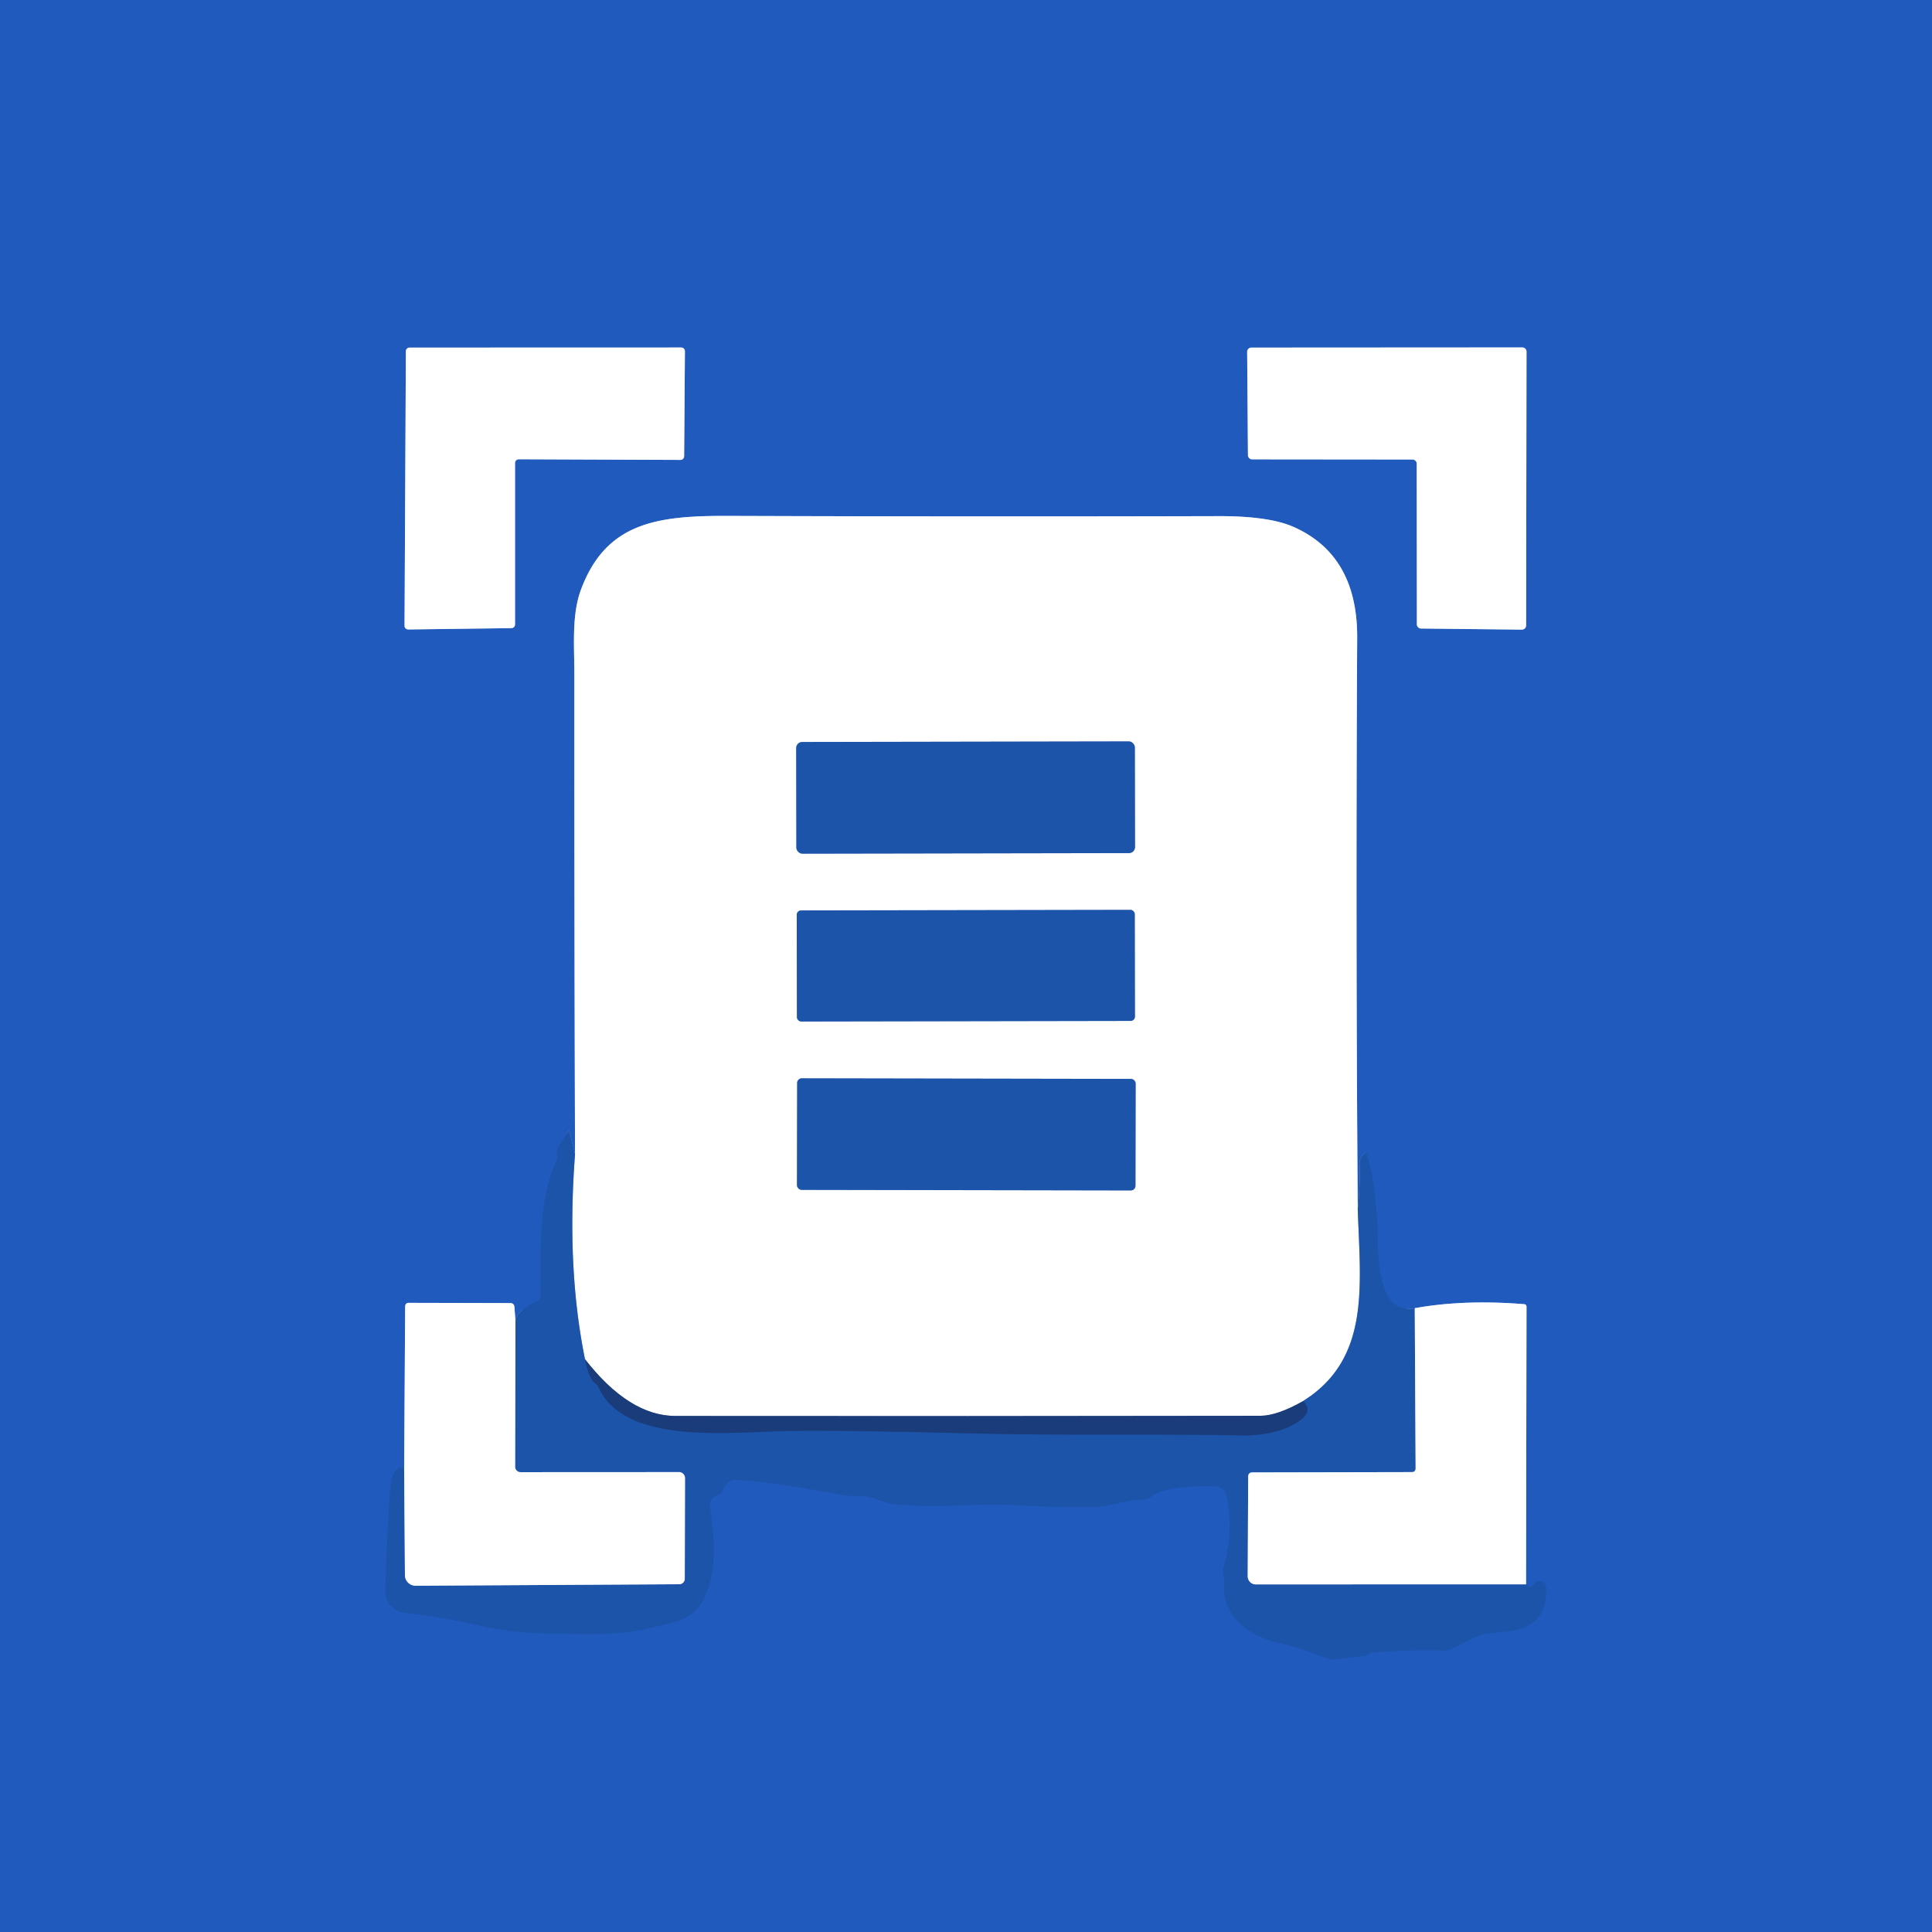 <?xml version="1.0" encoding="UTF-8" standalone="no"?>
<!DOCTYPE svg PUBLIC "-//W3C//DTD SVG 1.1//EN" "http://www.w3.org/Graphics/SVG/1.1/DTD/svg11.dtd">
<svg xmlns="http://www.w3.org/2000/svg" version="1.1" viewBox="0.00 0.00 246.00 246.00">
<rect x="0.00" y="0.00" width="246.00" height="246.00" fill="#808080" stroke="none"/>
<g stroke-width="2.00" fill="none" stroke-linecap="butt">
<path stroke="#8fadde" vector-effect="non-scaling-stroke" d="
  M 65.58 58.95
  A 0.47 0.47 0.0 0 1 66.05 58.48
  L 86.64 58.56
  A 0.47 0.47 0.0 0 0 87.11 58.09
  L 87.21 44.72
  A 0.47 0.47 0.0 0 0 86.74 44.25
  L 52.15 44.26
  A 0.47 0.47 0.0 0 0 51.68 44.73
  L 51.51 79.68
  A 0.47 0.47 0.0 0 0 51.99 80.15
  L 65.12 79.98
  A 0.47 0.47 0.0 0 0 65.58 79.51
  L 65.58 58.95"
/>
<path stroke="#8fadde" vector-effect="non-scaling-stroke" d="
  M 179.85 58.51
  A 0.54 0.54 0.0 0 1 180.39 59.05
  L 180.41 79.49
  A 0.54 0.54 0.0 0 0 180.94 80.03
  L 193.77 80.17
  A 0.54 0.54 0.0 0 0 194.32 79.63
  L 194.37 44.78
  A 0.54 0.54 0.0 0 0 193.83 44.24
  L 159.34 44.26
  A 0.54 0.54 0.0 0 0 158.80 44.80
  L 158.90 57.95
  A 0.54 0.54 0.0 0 0 159.44 58.49
  L 179.85 58.51"
/>
<path stroke="#1e57b3" vector-effect="non-scaling-stroke" d="
  M 73.22 146.95
  L 72.53 144.21
  Q 72.42 143.76 72.25 144.19
  C 71.92 145.08 70.69 146.11 70.94 146.86
  Q 71.08 147.32 70.88 147.76
  C 68.51 152.75 68.89 159.46 68.85 164.90
  A 0.90 0.90 0.0 0 1 68.32 165.72
  Q 65.87 166.84 65.63 168.13"
/>
<path stroke="#8fadde" vector-effect="non-scaling-stroke" d="
  M 65.63 168.13
  L 65.50 166.42
  Q 65.46 165.92 64.96 165.92
  L 52.07 165.89
  Q 51.59 165.89 51.59 166.38
  L 51.46 186.97"
/>
<path stroke="#1e57b3" vector-effect="non-scaling-stroke" d="
  M 51.46 186.97
  Q 49.89 186.19 49.61 190.50
  Q 49.25 196.15 49.07 202.51
  A 2.79 2.79 0.0 0 0 51.57 205.36
  Q 55.74 205.80 60.22 206.80
  Q 65.20 207.91 68.92 207.96
  C 72.99 208.02 78.44 208.37 82.35 207.38
  C 85.75 206.51 88.56 206.53 89.97 202.76
  C 91.27 199.29 90.94 196.17 90.41 191.77
  Q 90.29 190.75 91.43 190.34
  Q 91.85 190.19 92.01 189.77
  Q 92.56 188.36 93.75 188.42
  Q 98.17 188.64 107.27 190.36
  C 108.51 190.60 109.85 190.29 111.21 190.76
  Q 113.24 191.46 113.95 191.53
  C 120.12 192.09 124.25 191.36 129.07 191.64
  C 133.20 191.88 135.71 191.87 139.09 191.88
  C 141.26 191.88 143.35 190.98 145.66 190.90
  Q 146.03 190.88 146.30 190.74
  Q 146.61 190.57 146.88 190.37
  C 148.40 189.25 153.01 189.16 154.62 189.25
  Q 156.00 189.33 156.25 190.68
  Q 157.07 195.19 155.81 199.64
  Q 155.67 200.12 155.79 200.60
  Q 155.93 201.16 155.89 201.75
  C 155.59 206.29 159.80 208.66 163.62 209.37
  Q 164.85 209.60 169.36 211.31
  A 0.26 0.17 42.4 0 0 169.49 211.33
  L 173.76 210.83
  Q 174.04 210.80 174.23 210.59
  Q 174.38 210.42 174.75 210.39
  Q 180.46 210.01 183.75 210.16
  C 185.24 210.23 187.35 208.31 189.13 208.03
  C 191.41 207.67 194.81 207.92 196.17 205.47
  Q 197.01 203.97 196.84 202.06
  A 0.82 0.82 0.0 0 0 195.45 201.55
  L 195.01 202.00
  Q 194.79 202.21 194.61 201.96
  Q 194.39 201.64 194.31 201.73"
/>
<path stroke="#8fadde" vector-effect="non-scaling-stroke" d="
  M 194.31 201.73
  L 194.37 166.37
  A 0.31 0.31 0.0 0 0 194.08 166.06
  Q 186.40 165.44 180.14 166.57"
/>
<path stroke="#1e57b3" vector-effect="non-scaling-stroke" d="
  M 180.14 166.57
  Q 175.56 167.50 175.44 158.25
  Q 175.39 153.86 174.66 149.53
  Q 174.47 148.41 174.12 147.24
  Q 173.92 146.58 173.47 147.11
  Q 173.09 147.56 173.11 148.25
  Q 173.20 151.13 172.88 153.96"
/>
<path stroke="#8fadde" vector-effect="non-scaling-stroke" d="
  M 172.88 153.96
  Q 172.61 117.60 172.81 81.25
  Q 172.87 70.68 164.68 67.08
  Q 161.54 65.70 155.12 65.72
  Q 123.91 65.80 92.70 65.69
  C 83.72 65.66 77.13 66.48 73.94 75.17
  C 72.79 78.33 73.13 82.25 73.13 85.75
  Q 73.12 116.37 73.22 146.95"
/>
<path stroke="#8eaad5" vector-effect="non-scaling-stroke" d="
  M 172.88 153.96
  C 173.22 163.85 174.49 172.98 165.94 178.39"
/>
<path stroke="#8d9ebd" vector-effect="non-scaling-stroke" d="
  M 165.94 178.39
  Q 162.63 180.26 160.50 180.27
  Q 123.26 180.33 85.99 180.29
  Q 80.13 180.28 74.49 173.08"
/>
<path stroke="#8eaad5" vector-effect="non-scaling-stroke" d="
  M 74.49 173.08
  Q 72.12 161.42 73.22 146.95"
/>
<path stroke="#1b4892" vector-effect="non-scaling-stroke" d="
  M 74.49 173.08
  Q 74.96 175.51 75.75 176.09
  Q 76.06 176.32 76.22 176.67
  C 79.59 183.99 92.74 182.36 100.25 182.20
  Q 106.46 182.07 124.60 182.53
  C 135.22 182.80 146.99 182.54 158.20 182.77
  C 160.87 182.82 164.22 182.15 165.96 180.49
  Q 166.99 179.51 165.94 178.39"
/>
<path stroke="#8eaad5" vector-effect="non-scaling-stroke" d="
  M 180.14 166.57
  L 180.25 186.95
  Q 180.25 187.44 179.76 187.44
  L 159.48 187.48
  Q 158.94 187.48 158.93 188.02
  L 158.87 200.70
  A 1.03 1.03 0.0 0 0 159.90 201.74
  L 194.31 201.73"
/>
<path stroke="#8eaad5" vector-effect="non-scaling-stroke" d="
  M 51.46 186.97
  L 51.56 200.57
  A 1.36 1.35 -0.2 0 0 52.92 201.91
  L 86.49 201.72
  A 0.71 0.70 -90.0 0 0 87.19 201.01
  L 87.22 188.21
  A 0.77 0.76 90.0 0 0 86.46 187.44
  L 66.28 187.45
  A 0.69 0.69 0.0 0 1 65.59 186.76
  L 65.63 168.13"
/>
<path stroke="#8eaad5" vector-effect="non-scaling-stroke" d="
  M 144.499 95.172
  A 0.77 0.77 0.0 0 0 143.728 94.404
  L 102.148 94.476
  A 0.77 0.77 0.0 0 0 101.379 95.248
  L 101.401 107.928
  A 0.77 0.77 0.0 0 0 102.172 108.696
  L 143.752 108.624
  A 0.77 0.77 0.0 0 0 144.521 107.852
  L 144.499 95.172"
/>
<path stroke="#8eaad5" vector-effect="non-scaling-stroke" d="
  M 144.489 116.403
  A 0.55 0.55 0.0 0 0 143.938 115.853
  L 101.998 115.927
  A 0.55 0.55 0.0 0 0 101.449 116.478
  L 101.471 129.518
  A 0.55 0.55 0.0 0 0 102.022 130.067
  L 143.962 129.993
  A 0.55 0.55 0.0 0 0 144.511 129.442
  L 144.489 116.403"
/>
<path stroke="#8eaad5" vector-effect="non-scaling-stroke" d="
  M 144.601 137.968
  A 0.59 0.59 0.0 0 0 144.012 137.377
  L 102.092 137.303
  A 0.59 0.59 0.0 0 0 101.501 137.892
  L 101.479 150.912
  A 0.59 0.59 0.0 0 0 102.068 151.503
  L 143.988 151.577
  A 0.59 0.59 0.0 0 0 144.579 150.988
  L 144.601 137.968"
/>
</g>
<path fill="#1f5abc" d="
  M 0.00 0.00
  L 246.00 0.00
  L 246.00 246.00
  L 0.00 246.00
  L 0.00 0.00
  Z
  M 65.58 58.95
  A 0.47 0.47 0.0 0 1 66.05 58.48
  L 86.64 58.56
  A 0.47 0.47 0.0 0 0 87.11 58.09
  L 87.21 44.72
  A 0.47 0.47 0.0 0 0 86.74 44.25
  L 52.15 44.26
  A 0.47 0.47 0.0 0 0 51.68 44.73
  L 51.51 79.68
  A 0.47 0.47 0.0 0 0 51.99 80.15
  L 65.12 79.98
  A 0.47 0.47 0.0 0 0 65.58 79.51
  L 65.58 58.95
  Z
  M 179.85 58.51
  A 0.54 0.54 0.0 0 1 180.39 59.05
  L 180.41 79.49
  A 0.54 0.54 0.0 0 0 180.94 80.03
  L 193.77 80.17
  A 0.54 0.54 0.0 0 0 194.32 79.63
  L 194.37 44.78
  A 0.54 0.54 0.0 0 0 193.83 44.24
  L 159.34 44.26
  A 0.54 0.54 0.0 0 0 158.80 44.80
  L 158.90 57.95
  A 0.54 0.54 0.0 0 0 159.44 58.49
  L 179.85 58.51
  Z
  M 73.22 146.95
  L 72.53 144.21
  Q 72.42 143.76 72.25 144.19
  C 71.92 145.08 70.69 146.11 70.94 146.86
  Q 71.08 147.32 70.88 147.76
  C 68.51 152.75 68.89 159.46 68.85 164.90
  A 0.90 0.90 0.0 0 1 68.32 165.72
  Q 65.87 166.84 65.63 168.13
  L 65.50 166.42
  Q 65.46 165.92 64.96 165.92
  L 52.07 165.89
  Q 51.59 165.89 51.59 166.38
  L 51.46 186.97
  Q 49.89 186.19 49.61 190.50
  Q 49.25 196.15 49.07 202.51
  A 2.79 2.79 0.0 0 0 51.57 205.36
  Q 55.74 205.80 60.22 206.80
  Q 65.20 207.91 68.92 207.96
  C 72.99 208.02 78.44 208.37 82.35 207.38
  C 85.75 206.51 88.56 206.53 89.97 202.76
  C 91.27 199.29 90.94 196.17 90.41 191.77
  Q 90.29 190.75 91.43 190.34
  Q 91.85 190.19 92.01 189.77
  Q 92.56 188.36 93.75 188.42
  Q 98.17 188.64 107.27 190.36
  C 108.51 190.60 109.85 190.29 111.21 190.76
  Q 113.24 191.46 113.95 191.53
  C 120.12 192.09 124.25 191.36 129.07 191.64
  C 133.20 191.88 135.71 191.87 139.09 191.88
  C 141.26 191.88 143.35 190.98 145.66 190.90
  Q 146.03 190.88 146.30 190.74
  Q 146.61 190.57 146.88 190.37
  C 148.40 189.25 153.01 189.16 154.62 189.25
  Q 156.00 189.33 156.25 190.68
  Q 157.07 195.19 155.81 199.64
  Q 155.67 200.12 155.79 200.60
  Q 155.93 201.16 155.89 201.75
  C 155.59 206.29 159.80 208.66 163.62 209.37
  Q 164.85 209.60 169.36 211.31
  A 0.26 0.17 42.4 0 0 169.49 211.33
  L 173.76 210.83
  Q 174.04 210.80 174.23 210.59
  Q 174.38 210.42 174.75 210.39
  Q 180.46 210.01 183.75 210.16
  C 185.24 210.23 187.35 208.31 189.13 208.03
  C 191.41 207.67 194.81 207.92 196.17 205.47
  Q 197.01 203.97 196.84 202.06
  A 0.82 0.82 0.0 0 0 195.45 201.55
  L 195.01 202.00
  Q 194.79 202.21 194.61 201.96
  Q 194.39 201.64 194.31 201.73
  L 194.37 166.37
  A 0.31 0.31 0.0 0 0 194.08 166.06
  Q 186.40 165.44 180.14 166.57
  Q 175.56 167.50 175.44 158.25
  Q 175.39 153.86 174.66 149.53
  Q 174.47 148.41 174.12 147.24
  Q 173.92 146.58 173.47 147.11
  Q 173.09 147.56 173.11 148.25
  Q 173.20 151.13 172.88 153.96
  Q 172.61 117.60 172.81 81.25
  Q 172.87 70.68 164.68 67.08
  Q 161.54 65.70 155.12 65.72
  Q 123.91 65.80 92.70 65.69
  C 83.72 65.66 77.13 66.48 73.94 75.17
  C 72.79 78.33 73.13 82.25 73.13 85.75
  Q 73.12 116.37 73.22 146.95
  Z"
/>
<path fill="#ffffff" d="
  M 65.58 58.95
  L 65.58 79.51
  A 0.47 0.47 0.0 0 1 65.12 79.98
  L 51.99 80.15
  A 0.47 0.47 0.0 0 1 51.51 79.68
  L 51.68 44.73
  A 0.47 0.47 0.0 0 1 52.15 44.26
  L 86.74 44.25
  A 0.47 0.47 0.0 0 1 87.21 44.72
  L 87.11 58.09
  A 0.47 0.47 0.0 0 1 86.64 58.56
  L 66.05 58.48
  A 0.47 0.47 0.0 0 0 65.58 58.95
  Z"
/>
<path fill="#ffffff" d="
  M 179.85 58.51
  L 159.44 58.49
  A 0.54 0.54 0.0 0 1 158.90 57.95
  L 158.80 44.80
  A 0.54 0.54 0.0 0 1 159.34 44.26
  L 193.83 44.24
  A 0.54 0.54 0.0 0 1 194.37 44.78
  L 194.32 79.63
  A 0.54 0.54 0.0 0 1 193.77 80.17
  L 180.94 80.03
  A 0.54 0.54 0.0 0 1 180.41 79.49
  L 180.39 59.05
  A 0.54 0.54 0.0 0 0 179.85 58.51
  Z"
/>
<path fill="#ffffff" d="
  M 172.88 153.96
  C 173.22 163.85 174.49 172.98 165.94 178.39
  Q 162.63 180.26 160.50 180.27
  Q 123.26 180.33 85.99 180.29
  Q 80.13 180.28 74.49 173.08
  Q 72.12 161.42 73.22 146.95
  Q 73.12 116.37 73.13 85.75
  C 73.13 82.25 72.79 78.33 73.94 75.17
  C 77.13 66.48 83.72 65.66 92.70 65.69
  Q 123.91 65.80 155.12 65.72
  Q 161.54 65.70 164.68 67.08
  Q 172.87 70.68 172.81 81.25
  Q 172.61 117.60 172.88 153.96
  Z
  M 144.499 95.172
  A 0.77 0.77 0.0 0 0 143.728 94.404
  L 102.148 94.476
  A 0.77 0.77 0.0 0 0 101.379 95.248
  L 101.401 107.928
  A 0.77 0.77 0.0 0 0 102.172 108.696
  L 143.752 108.624
  A 0.77 0.77 0.0 0 0 144.521 107.852
  L 144.499 95.172
  Z
  M 144.489 116.403
  A 0.55 0.55 0.0 0 0 143.938 115.853
  L 101.998 115.927
  A 0.55 0.55 0.0 0 0 101.449 116.478
  L 101.471 129.518
  A 0.55 0.55 0.0 0 0 102.022 130.067
  L 143.962 129.993
  A 0.55 0.55 0.0 0 0 144.511 129.442
  L 144.489 116.403
  Z
  M 144.601 137.968
  A 0.59 0.59 0.0 0 0 144.012 137.377
  L 102.092 137.303
  A 0.59 0.59 0.0 0 0 101.501 137.892
  L 101.479 150.912
  A 0.59 0.59 0.0 0 0 102.068 151.503
  L 143.988 151.577
  A 0.59 0.59 0.0 0 0 144.579 150.988
  L 144.601 137.968
  Z"
/>
<rect fill="#1c54aa" x="-21.56" y="-7.11" transform="translate(122.95,101.55) rotate(-0.1)" width="43.12" height="14.22" rx="0.77"/>
<rect fill="#1c54aa" x="-21.52" y="-7.07" transform="translate(122.98,122.96) rotate(-0.1)" width="43.04" height="14.14" rx="0.55"/>
<rect fill="#1c54aa" x="-21.55" y="-7.10" transform="translate(123.04,144.44) rotate(0.1)" width="43.10" height="14.20" rx="0.59"/>
<path fill="#1c54aa" d="
  M 73.22 146.95
  Q 72.12 161.42 74.49 173.08
  Q 74.96 175.51 75.75 176.09
  Q 76.06 176.32 76.22 176.67
  C 79.59 183.99 92.74 182.36 100.25 182.20
  Q 106.46 182.07 124.60 182.53
  C 135.22 182.80 146.99 182.54 158.20 182.77
  C 160.87 182.82 164.22 182.15 165.96 180.49
  Q 166.99 179.51 165.94 178.39
  C 174.49 172.98 173.22 163.85 172.88 153.96
  Q 173.20 151.13 173.11 148.25
  Q 173.09 147.56 173.47 147.11
  Q 173.92 146.58 174.12 147.24
  Q 174.47 148.41 174.66 149.53
  Q 175.39 153.86 175.44 158.25
  Q 175.56 167.50 180.14 166.57
  L 180.25 186.95
  Q 180.25 187.44 179.76 187.44
  L 159.48 187.48
  Q 158.94 187.48 158.93 188.02
  L 158.87 200.70
  A 1.03 1.03 0.0 0 0 159.90 201.74
  L 194.31 201.73
  Q 194.39 201.64 194.61 201.96
  Q 194.79 202.21 195.01 202.00
  L 195.45 201.55
  A 0.82 0.82 0.0 0 1 196.84 202.06
  Q 197.01 203.97 196.17 205.47
  C 194.81 207.92 191.41 207.67 189.13 208.03
  C 187.35 208.31 185.24 210.23 183.75 210.16
  Q 180.46 210.01 174.75 210.39
  Q 174.38 210.42 174.23 210.59
  Q 174.04 210.80 173.76 210.83
  L 169.49 211.33
  A 0.26 0.17 42.4 0 1 169.36 211.31
  Q 164.85 209.60 163.62 209.37
  C 159.80 208.66 155.59 206.29 155.89 201.75
  Q 155.93 201.16 155.79 200.60
  Q 155.67 200.12 155.81 199.64
  Q 157.07 195.19 156.25 190.68
  Q 156.00 189.33 154.62 189.25
  C 153.01 189.16 148.40 189.25 146.88 190.37
  Q 146.61 190.57 146.30 190.74
  Q 146.03 190.88 145.66 190.90
  C 143.35 190.98 141.26 191.88 139.09 191.88
  C 135.71 191.87 133.20 191.88 129.07 191.64
  C 124.25 191.36 120.12 192.09 113.95 191.53
  Q 113.24 191.46 111.21 190.76
  C 109.85 190.29 108.51 190.60 107.27 190.36
  Q 98.17 188.64 93.75 188.42
  Q 92.56 188.36 92.01 189.77
  Q 91.85 190.19 91.43 190.34
  Q 90.29 190.75 90.41 191.77
  C 90.94 196.17 91.27 199.29 89.97 202.76
  C 88.56 206.53 85.75 206.51 82.35 207.38
  C 78.44 208.37 72.99 208.02 68.92 207.96
  Q 65.20 207.91 60.22 206.80
  Q 55.74 205.80 51.57 205.36
  A 2.79 2.79 0.0 0 1 49.07 202.51
  Q 49.25 196.15 49.61 190.50
  Q 49.89 186.19 51.46 186.97
  L 51.56 200.57
  A 1.36 1.35 -0.2 0 0 52.92 201.91
  L 86.49 201.72
  A 0.71 0.70 -90.0 0 0 87.19 201.01
  L 87.22 188.21
  A 0.77 0.76 90.0 0 0 86.46 187.44
  L 66.28 187.45
  A 0.69 0.69 0.0 0 1 65.59 186.76
  L 65.63 168.13
  Q 65.87 166.84 68.32 165.72
  A 0.90 0.90 0.0 0 0 68.85 164.90
  C 68.89 159.46 68.51 152.75 70.88 147.76
  Q 71.08 147.32 70.94 146.86
  C 70.69 146.11 71.92 145.08 72.25 144.19
  Q 72.42 143.76 72.53 144.21
  L 73.22 146.95
  Z"
/>
<path fill="#ffffff" d="
  M 65.63 168.13
  L 65.59 186.76
  A 0.69 0.69 0.0 0 0 66.28 187.45
  L 86.46 187.44
  A 0.77 0.76 90.0 0 1 87.22 188.21
  L 87.19 201.01
  A 0.71 0.70 90.0 0 1 86.49 201.72
  L 52.92 201.91
  A 1.36 1.35 -0.2 0 1 51.56 200.57
  L 51.46 186.97
  L 51.59 166.38
  Q 51.59 165.89 52.07 165.89
  L 64.96 165.92
  Q 65.46 165.92 65.50 166.42
  L 65.63 168.13
  Z"
/>
<path fill="#ffffff" d="
  M 194.31 201.73
  L 159.90 201.74
  A 1.03 1.03 0.0 0 1 158.87 200.70
  L 158.93 188.02
  Q 158.94 187.48 159.48 187.48
  L 179.76 187.44
  Q 180.25 187.44 180.25 186.95
  L 180.14 166.57
  Q 186.40 165.44 194.08 166.06
  A 0.31 0.31 0.0 0 1 194.37 166.37
  L 194.31 201.73
  Z"
/>
<path fill="#1a3c7a" d="
  M 74.49 173.08
  Q 80.13 180.28 85.99 180.29
  Q 123.26 180.33 160.50 180.27
  Q 162.63 180.26 165.94 178.39
  Q 166.99 179.51 165.96 180.49
  C 164.22 182.15 160.87 182.82 158.20 182.77
  C 146.99 182.54 135.22 182.80 124.60 182.53
  Q 106.46 182.07 100.25 182.20
  C 92.74 182.36 79.59 183.99 76.22 176.67
  Q 76.06 176.32 75.75 176.09
  Q 74.96 175.51 74.49 173.08
  Z"
/>
</svg>

